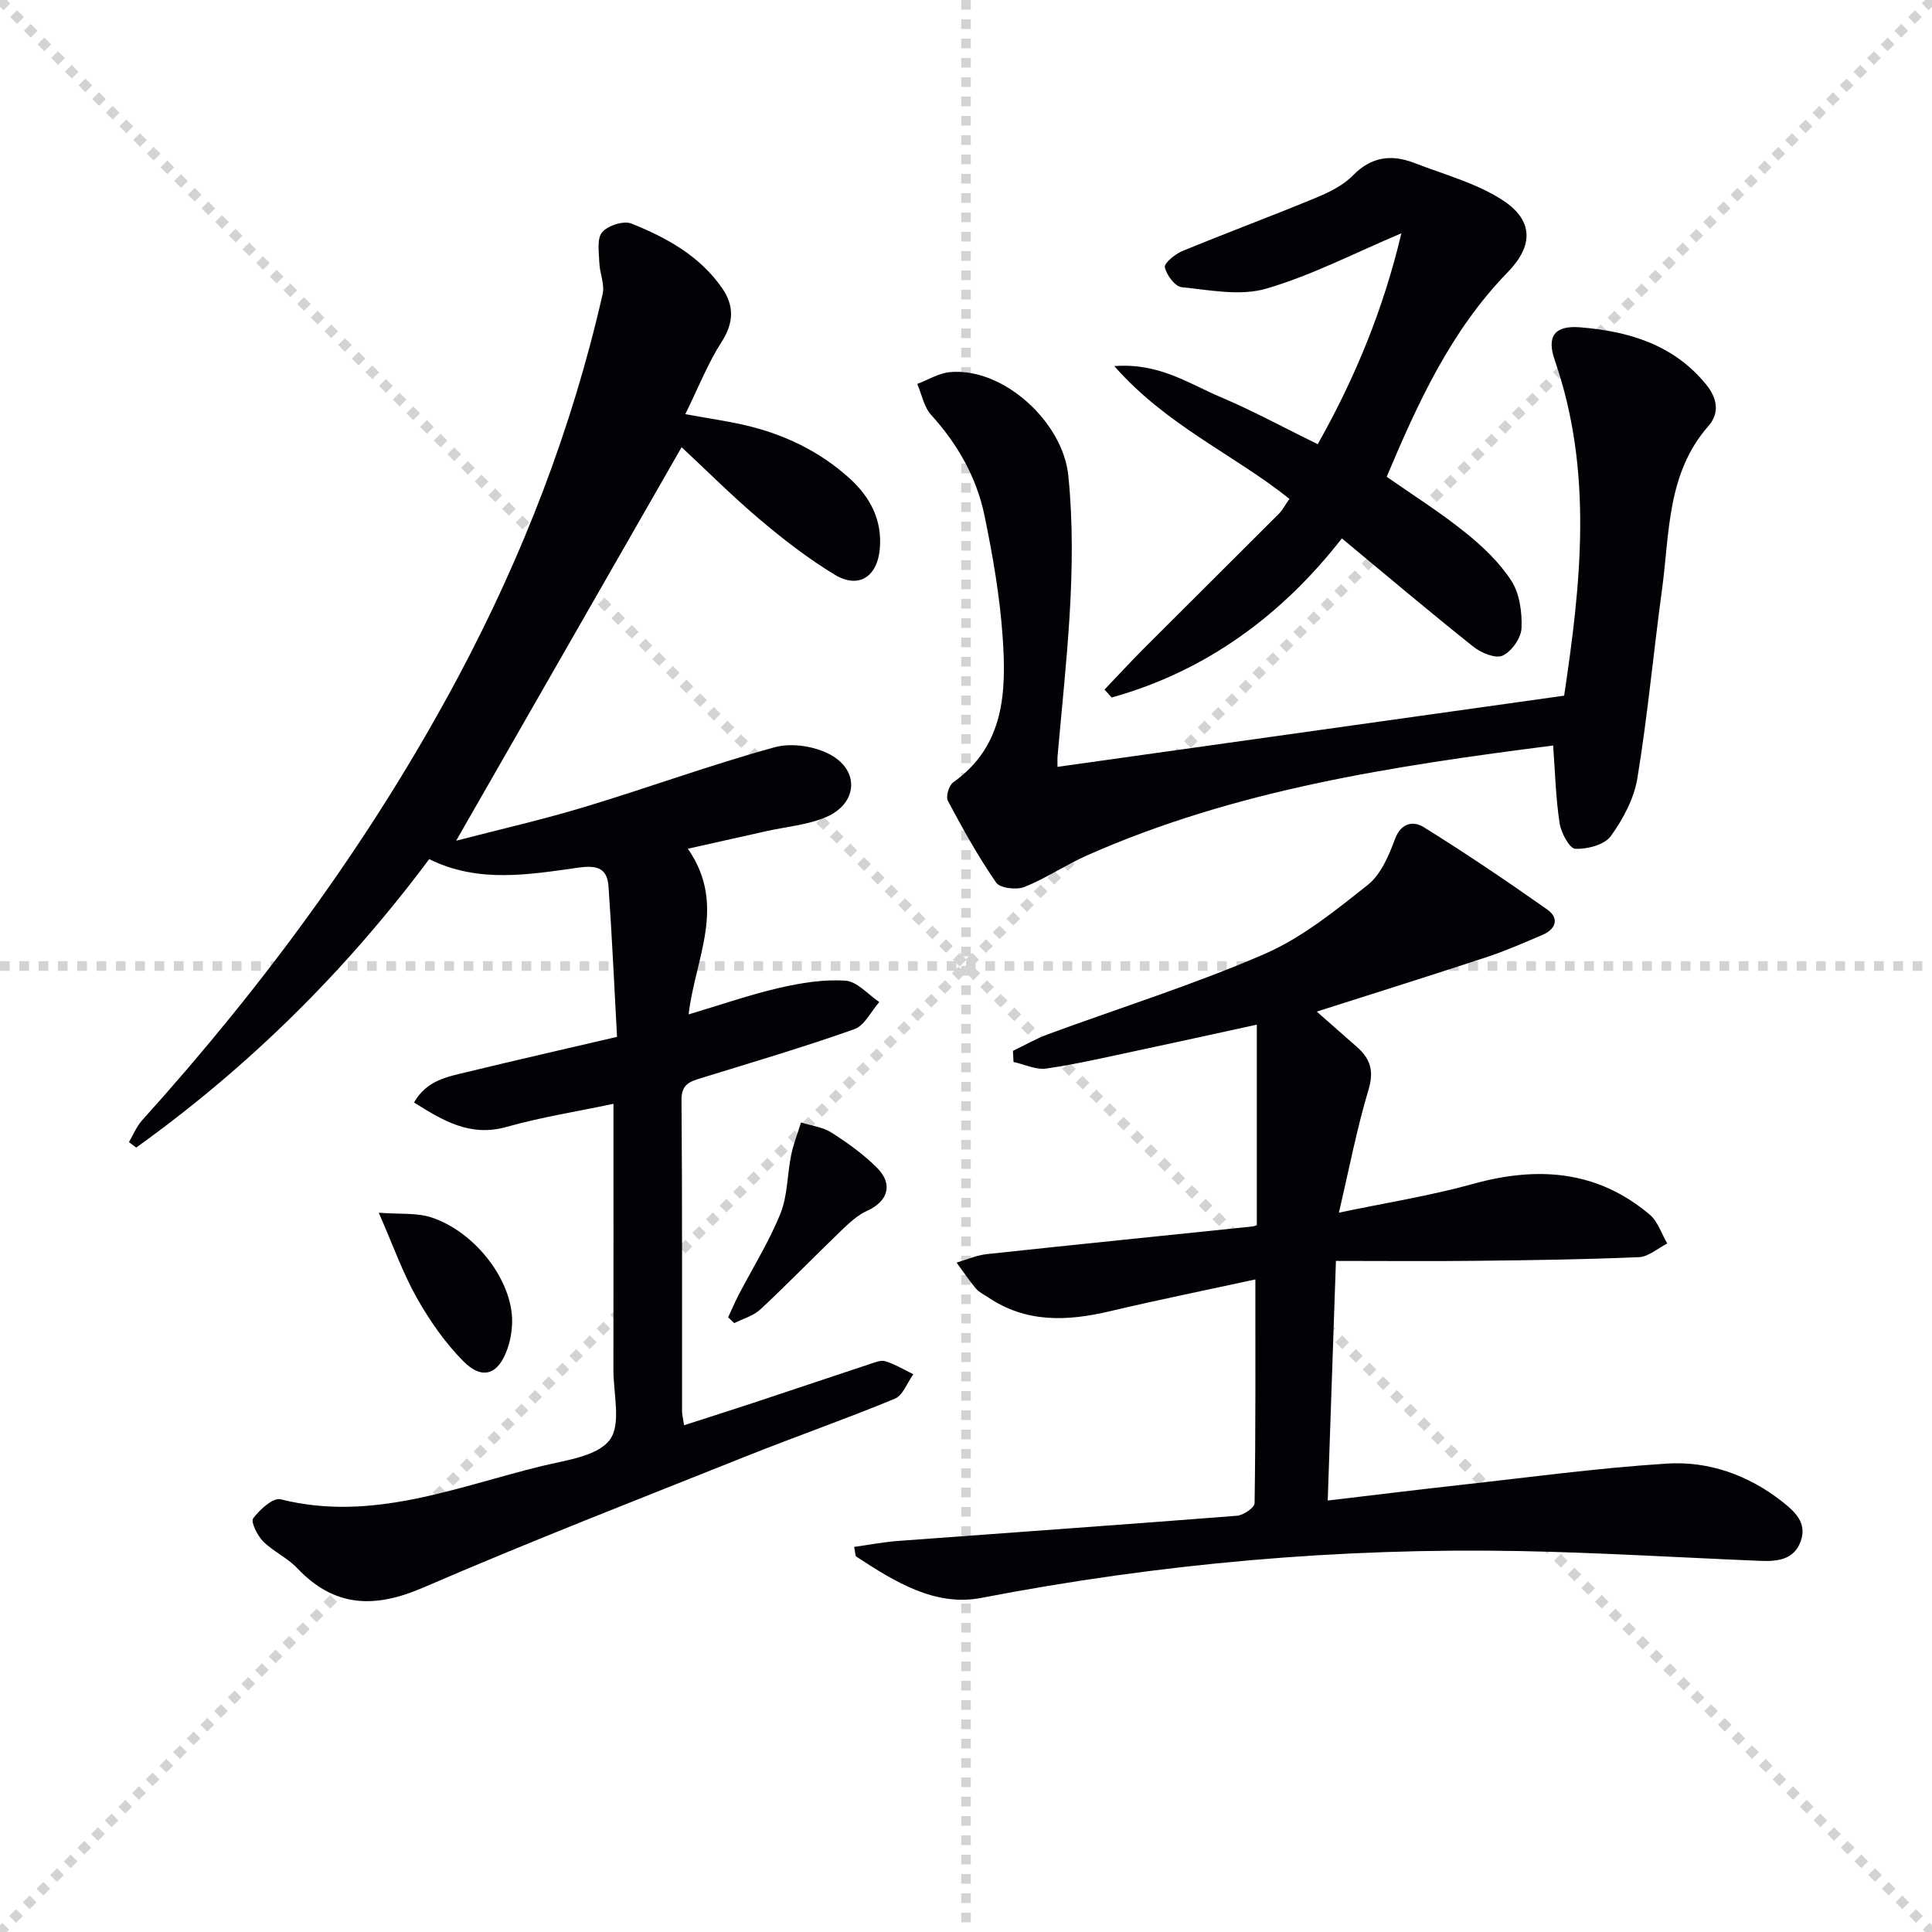 <svg enable-background="new 0 0 400 400" viewBox="0 0 400 400" xmlns="http://www.w3.org/2000/svg"><g stroke="lightgray" stroke-dasharray="1,1" stroke-width="1" transform="scale(2, 2)"><line x1="0" y1="0" x2="200" y2="200"></line><line x1="200" y1="0" x2="0" y2="200"></line><line x1="100" y1="0" x2="100" y2="200"></line><line x1="0" y1="100" x2="200" y2="100"></line></g><path d="m141.88 85.75c4.98.9 8.56 1.41 12.07 2.21 8.24 1.87 15.71 5.41 21.99 11.12 4.25 3.87 6.75 8.62 6.21 14.6-.52 5.74-4.4 8.28-9.3 5.32-5.48-3.31-10.62-7.29-15.52-11.43-5.81-4.92-11.21-10.33-16.21-14.98-15.5 27.05-30.88 53.89-46.68 81.47 8.86-2.3 17.79-4.33 26.54-6.97 13.18-3.98 26.14-8.73 39.41-12.38 3.55-.98 8.49-.2 11.73 1.65 5.93 3.39 5.29 10.04-1 12.77-3.87 1.68-8.31 2.02-12.49 2.96-5.12 1.15-10.23 2.29-16.22 3.63 8.15 11.7 1.52 22.6.16 34.3 6.82-2.03 12.71-4.09 18.74-5.48 4.48-1.03 9.2-1.81 13.73-1.5 2.43.16 4.68 2.87 7.01 4.42-1.71 1.93-3.06 4.88-5.19 5.63-10.46 3.7-21.13 6.86-31.74 10.13-2.33.72-4.05 1.27-4.02 4.5.17 21.49.09 42.99.11 64.49 0 .64.18 1.28.42 2.87 5.39-1.74 10.51-3.36 15.6-5.05 7.57-2.5 15.12-5.07 22.69-7.56 1.1-.36 2.41-.94 3.38-.64 2.02.62 3.88 1.76 5.8 2.69-1.26 1.74-2.15 4.37-3.84 5.07-10.12 4.19-20.47 7.8-30.64 11.86-22.37 8.94-44.84 17.66-66.94 27.22-10.09 4.36-18.4 4.18-26.17-4.02-2.03-2.14-4.95-3.43-7.04-5.53-1.19-1.2-2.59-4.03-2.05-4.76 1.34-1.81 4.12-4.34 5.66-3.95 19.03 4.79 36.41-2.58 54.17-6.9 4.94-1.2 11.4-1.99 13.98-5.39 2.44-3.21.76-9.59.77-14.58.03-18.14.01-36.28.01-55.01-7.68 1.62-15.02 2.78-22.11 4.78-7.53 2.12-13.09-1.23-19.18-5.05 2.64-4.65 7.01-5.34 11.08-6.33 9.96-2.43 19.95-4.69 30.95-7.26-.59-10.68-1.04-20.89-1.76-31.09-.26-3.66-2.1-4.52-6.13-3.96-10.29 1.43-20.78 3.32-31-1.75-17.26 23.15-37.41 43.06-60.66 59.72-.5-.38-1-.75-1.5-1.13.9-1.52 1.57-3.24 2.73-4.52 25.29-28.05 47.54-58.27 65.35-91.63 13.44-25.18 23.67-51.61 30-79.47.45-2-.63-4.31-.7-6.49-.07-2.14-.53-4.94.58-6.26 1.17-1.39 4.44-2.45 6.05-1.81 7.29 2.91 14.19 6.71 18.82 13.41 2.48 3.58 2.42 7.12-.11 11.07-2.84 4.4-4.77 9.36-7.54 14.99z" fill="#010106"/><path d="m260.21 212.14c-8.83 1.92-16.69 3.67-24.57 5.34-6.32 1.34-12.62 2.82-19 3.75-2.16.31-4.53-.87-6.8-1.36-.04-.77-.08-1.53-.12-2.3 2.42-1.16 4.76-2.52 7.26-3.44 14.94-5.5 30.19-10.27 44.77-16.59 7.78-3.37 14.7-8.99 21.43-14.33 2.73-2.16 4.38-6.1 5.66-9.55 1.29-3.48 3.96-3.63 5.89-2.43 8.71 5.41 17.22 11.16 25.6 17.07 2.56 1.8 1.83 4.07-1.02 5.28-3.8 1.61-7.59 3.29-11.51 4.58-11.46 3.78-22.97 7.38-35.18 11.28 3.2 2.82 5.77 5.07 8.33 7.33 2.73 2.41 3.56 4.91 2.4 8.79-2.42 8.07-4.01 16.39-6.15 25.51 9.5-2 18.77-3.46 27.75-5.95 13.36-3.7 25.69-2.85 36.59 6.34 1.7 1.43 2.46 3.97 3.65 5.99-1.95.99-3.87 2.74-5.86 2.83-11.3.48-22.61.64-33.92.76-9.29.11-18.58.02-28.82.02-.59 17.13-1.13 32.97-1.7 49.61 9.58-1.13 18.39-2.22 27.21-3.2 14.34-1.58 28.65-3.54 43.04-4.45 8.6-.54 16.75 2.34 23.71 7.77 2.67 2.09 5.37 4.44 3.96 8.33-1.38 3.83-4.84 4.18-8.3 4.04-16.61-.68-33.22-1.71-49.84-2.03-37.5-.71-74.65 2.59-111.52 9.7-9.59 1.85-17.97-3.39-25.83-8.53-.29-.19-.23-.91-.48-2.03 3.12-.43 6.12-1.02 9.15-1.24 23.37-1.74 46.75-3.37 70.11-5.21 1.33-.1 3.64-1.68 3.65-2.6.23-15.26.16-30.53.16-46.33-9.74 2.12-19.96 4.19-30.09 6.58-8.87 2.1-17.42 2.47-25.36-2.95-.82-.56-1.8-1-2.41-1.74-1.43-1.71-2.68-3.57-4-5.37 2.09-.61 4.15-1.53 6.28-1.76 18.32-1.97 36.65-3.82 54.98-5.72.45-.05.89-.29.9-.29 0-13.67 0-27.06 0-41.5z" fill="#010106"/><path d="m321.56 154.35c-33.03 4.23-65.81 9.14-96.54 22.77-4.4 1.95-8.45 4.73-12.9 6.51-1.66.66-5.08.27-5.88-.9-3.72-5.38-6.91-11.14-9.99-16.92-.47-.88.21-3.2 1.09-3.82 10.71-7.6 11.02-18.84 10.25-30.11-.58-8.4-2.04-16.78-3.74-25.05-1.63-7.93-5.55-14.85-11.06-20.92-1.5-1.65-1.95-4.26-2.88-6.42 2.26-.85 4.47-2.25 6.79-2.45 11.1-.98 23.36 10.37 24.48 21.4 1.97 19.54-.54 38.84-2.23 58.2-.04.49-.01.99-.01 2.13 34.8-4.89 69.52-9.77 104.9-14.74 3.44-23 6.07-46.32-1.94-69.44-1.73-4.99-.04-7.26 5.3-6.82 10.05.83 19.26 3.56 26.01 11.8 2.33 2.85 2.87 5.93.51 8.62-8.63 9.82-8.03 22.16-9.62 33.89-1.77 12.99-2.97 26.07-5.09 39-.69 4.24-2.96 8.51-5.52 12.04-1.31 1.8-4.87 2.72-7.35 2.61-1.2-.06-2.94-3.31-3.24-5.3-.8-5.22-.93-10.52-1.34-16.08z" fill="#010106"/><path d="m230.71 75.8c9.3-.72 15.47 3.66 22.04 6.43 6.7 2.83 13.12 6.34 20.07 9.74 7.78-13.78 13.63-28.07 17.32-43.67-9.7 4.09-18.59 8.73-28.02 11.47-5.37 1.56-11.66.28-17.47-.31-1.37-.14-3.13-2.51-3.48-4.12-.18-.84 2.11-2.74 3.62-3.36 9.19-3.79 18.52-7.25 27.7-11.05 2.73-1.13 5.61-2.55 7.63-4.62 3.84-3.92 8.02-4.39 12.73-2.56 6.13 2.38 12.72 4.13 18.16 7.63 6.49 4.18 6.55 9.44 1.13 15-11.76 12.08-18.57 26.99-25.04 42.33 5.51 3.85 11.11 7.38 16.23 11.5 3.59 2.88 7.11 6.21 9.58 10.03 1.72 2.67 2.25 6.55 2.1 9.84-.09 2.03-2.06 4.81-3.91 5.66-1.46.67-4.45-.56-6.05-1.84-9.09-7.24-17.96-14.74-27.23-22.43-12.19 15.64-27.85 27.42-47.66 32.94-.49-.55-.98-1.09-1.48-1.64 2.73-2.86 5.4-5.76 8.19-8.56 9.28-9.29 18.6-18.52 27.88-27.81.8-.8 1.33-1.86 2.21-3.12-11.53-9.21-25.45-15.17-36.25-27.48z" fill="#010106"/><path d="m150.75 272.73c.72-1.55 1.4-3.13 2.18-4.64 2.91-5.6 6.3-11.01 8.65-16.83 1.5-3.71 1.39-8.04 2.21-12.06.47-2.31 1.36-4.54 2.05-6.8 2.12.67 4.5.93 6.31 2.09 3.34 2.13 6.64 4.5 9.43 7.29 3.41 3.41 2.24 6.97-2.03 8.89-2 .9-3.73 2.53-5.35 4.08-5.62 5.41-11.05 11.01-16.75 16.33-1.44 1.35-3.6 1.93-5.43 2.86-.41-.41-.84-.81-1.27-1.21z" fill="#010106"/><path d="m78.42 251.08c4.33.34 7.85-.03 10.91.98 9.26 3.07 16.9 13.32 16.7 21.77-.04 1.79-.36 3.64-.94 5.33-1.85 5.45-5.21 6.68-9.19 2.64-3.77-3.82-6.96-8.4-9.61-13.1-2.9-5.14-4.88-10.79-7.87-17.62z" fill="#010106"/></svg>